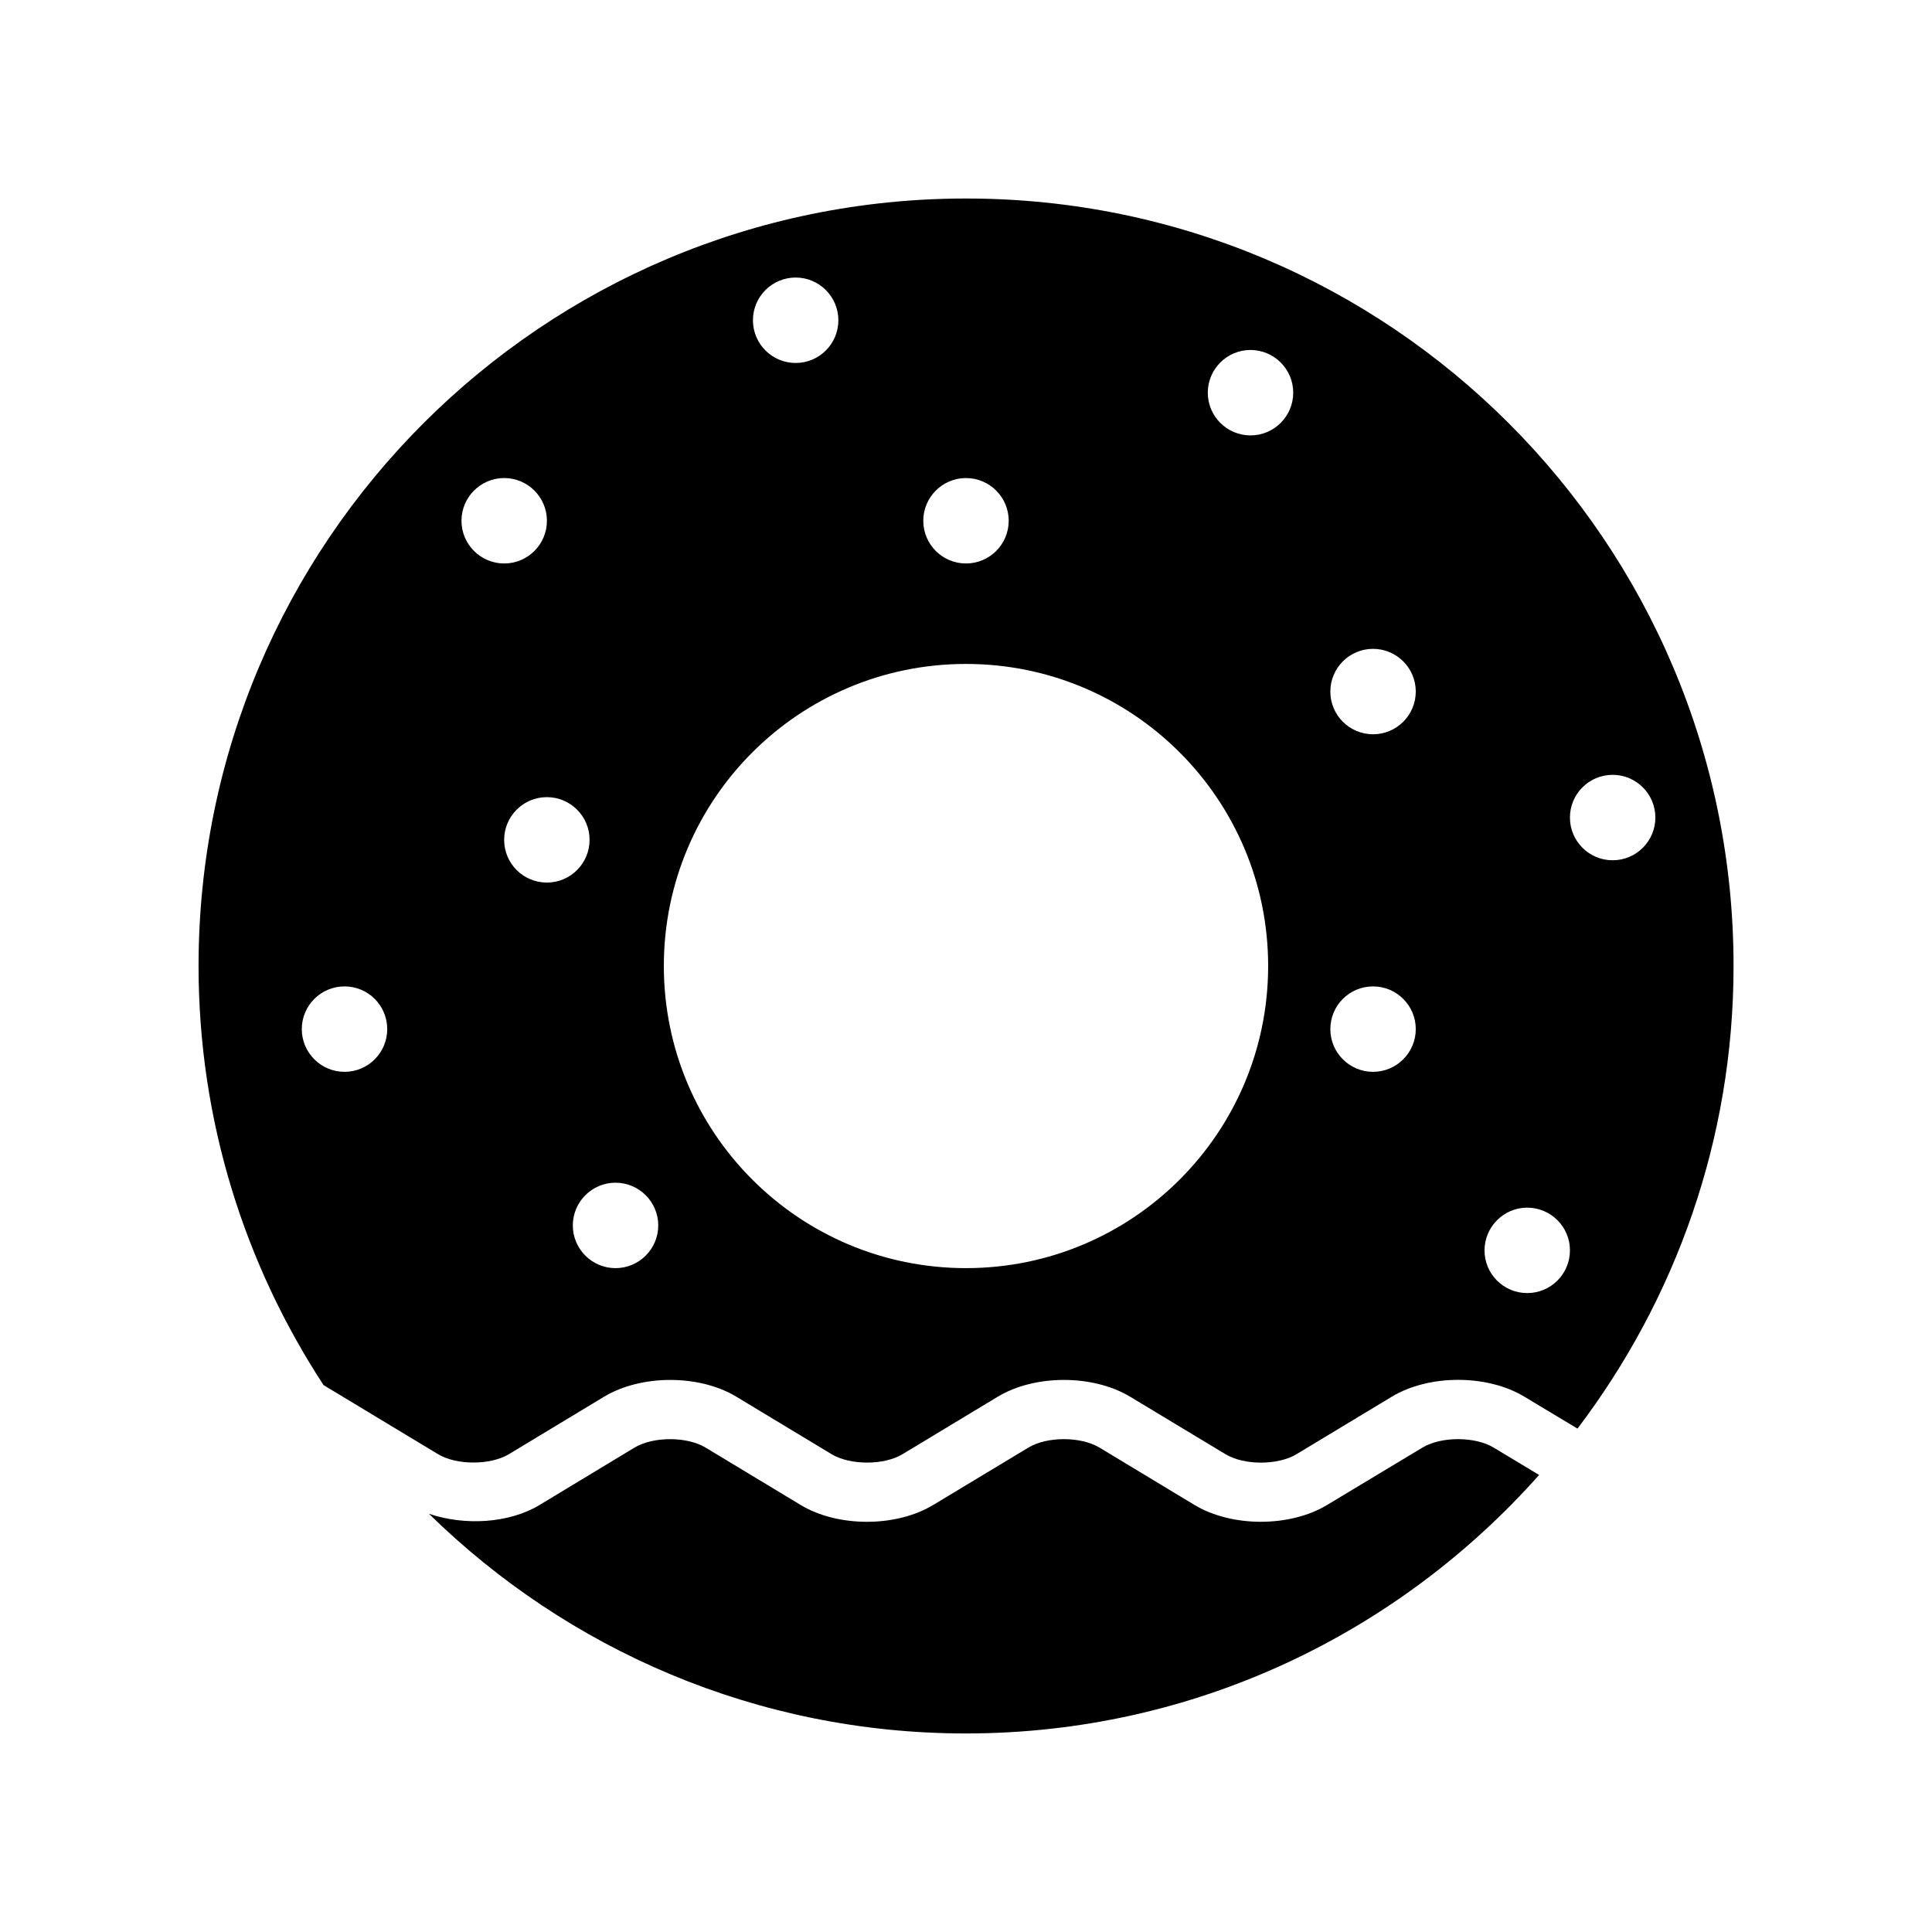 <?xml version="1.0" encoding="UTF-8"?>
<!-- Uploaded to: ICON Repo, www.svgrepo.com, Generator: ICON Repo Mixer Tools -->
<svg fill="#000000" width="800px" height="800px" version="1.1" viewBox="144 144 512 512" xmlns="http://www.w3.org/2000/svg">
 <g>
  <path d="m260.08 529.37c4.93 2.961 13.871 2.961 18.812-0.016l25.16-15.191c9.84-5.934 25.254-5.969 35.094-0.016l25.223 15.223c4.93 2.977 13.902 2.977 18.812 0l25.223-15.223c9.84-5.934 25.254-5.934 35.094 0l25.254 15.223c4.93 2.992 13.902 2.977 18.812 0.016l25.301-15.258c9.84-5.934 25.254-5.934 35.094 0l14.09 8.469c25.867-34.117 41.359-76.484 41.359-122.61 0-112.32-91.047-203.38-203.38-203.38-112.33 0.004-203.41 91.066-203.41 203.39 0 41.012 12.234 79.113 33.125 111.07zm311.29-180.03c6.234 0 11.32 5.07 11.32 11.32s-5.07 11.32-11.32 11.32-11.32-5.055-11.32-11.32c0-6.254 5.07-11.32 11.32-11.32zm-22.637 114.7c6.234 0 11.32 5.07 11.32 11.32s-5.07 11.32-11.32 11.32-11.32-5.055-11.32-11.32c0.016-6.238 5.082-11.32 11.32-11.32zm-40.859-148.09c6.234 0 11.32 5.07 11.32 11.32s-5.07 11.32-11.32 11.32-11.32-5.055-11.32-11.32c0.004-6.25 5.07-11.32 11.32-11.32zm0 89.457c6.234 0 11.32 5.055 11.32 11.32 0 6.234-5.07 11.32-11.32 11.32s-11.32-5.07-11.32-11.32c0.004-6.266 5.07-11.32 11.32-11.32zm-32.477-168.66c6.234 0 11.32 5.07 11.32 11.32s-5.07 11.32-11.32 11.32c-6.254-0.004-11.32-5.07-11.32-11.324 0-6.25 5.086-11.316 11.32-11.316zm-75.398 33.941c6.234 0 11.32 5.07 11.32 11.32s-5.07 11.32-11.32 11.32-11.32-5.055-11.32-11.32c0-6.25 5.086-11.32 11.32-11.32zm-45.141-53.137c6.234 0 11.32 5.07 11.32 11.32s-5.07 11.32-11.32 11.32-11.32-5.055-11.32-11.32c0-6.25 5.07-11.32 11.32-11.32zm45.141 102.4c44.227 0 80.074 35.832 80.074 80.043 0 44.227-35.848 80.074-80.074 80.074s-80.074-35.848-80.074-80.074c0-44.211 35.848-80.043 80.074-80.043zm-81.555 148.8c0 6.234-5.07 11.32-11.32 11.32s-11.32-5.07-11.32-11.32 5.07-11.32 11.32-11.32 11.32 5.086 11.32 11.32zm-18.199-102.18c0 6.25-5.07 11.32-11.32 11.32s-11.32-5.055-11.32-11.32c0-6.234 5.07-11.32 11.32-11.32s11.32 5.07 11.32 11.32zm-22.625-95.883c6.234 0 11.32 5.07 11.32 11.32s-5.07 11.32-11.32 11.32-11.32-5.07-11.32-11.32 5.07-11.32 11.32-11.32zm-42.32 134.72c6.266 0 11.32 5.055 11.32 11.32 0 6.234-5.039 11.32-11.32 11.32-6.234 0-11.32-5.07-11.32-11.32 0-6.266 5.086-11.32 11.32-11.32z"/>
  <path d="m539.82 527.62c-4.93-2.977-13.902-2.977-18.844 0l-25.301 15.223c-9.84 5.934-25.254 5.918-35.094 0l-25.223-15.223c-4.945-2.977-13.902-2.977-18.812 0l-25.254 15.223c-9.84 5.934-25.254 5.934-35.094 0l-25.223-15.223c-4.93-2.977-13.871-2.961-18.812 0l-25.16 15.207c-8.125 4.914-19.902 5.543-29.332 2.332 36.684 35.961 86.875 58.223 142.31 58.223 60.488 0 114.66-26.574 151.9-68.504z"/>
 </g>
</svg>